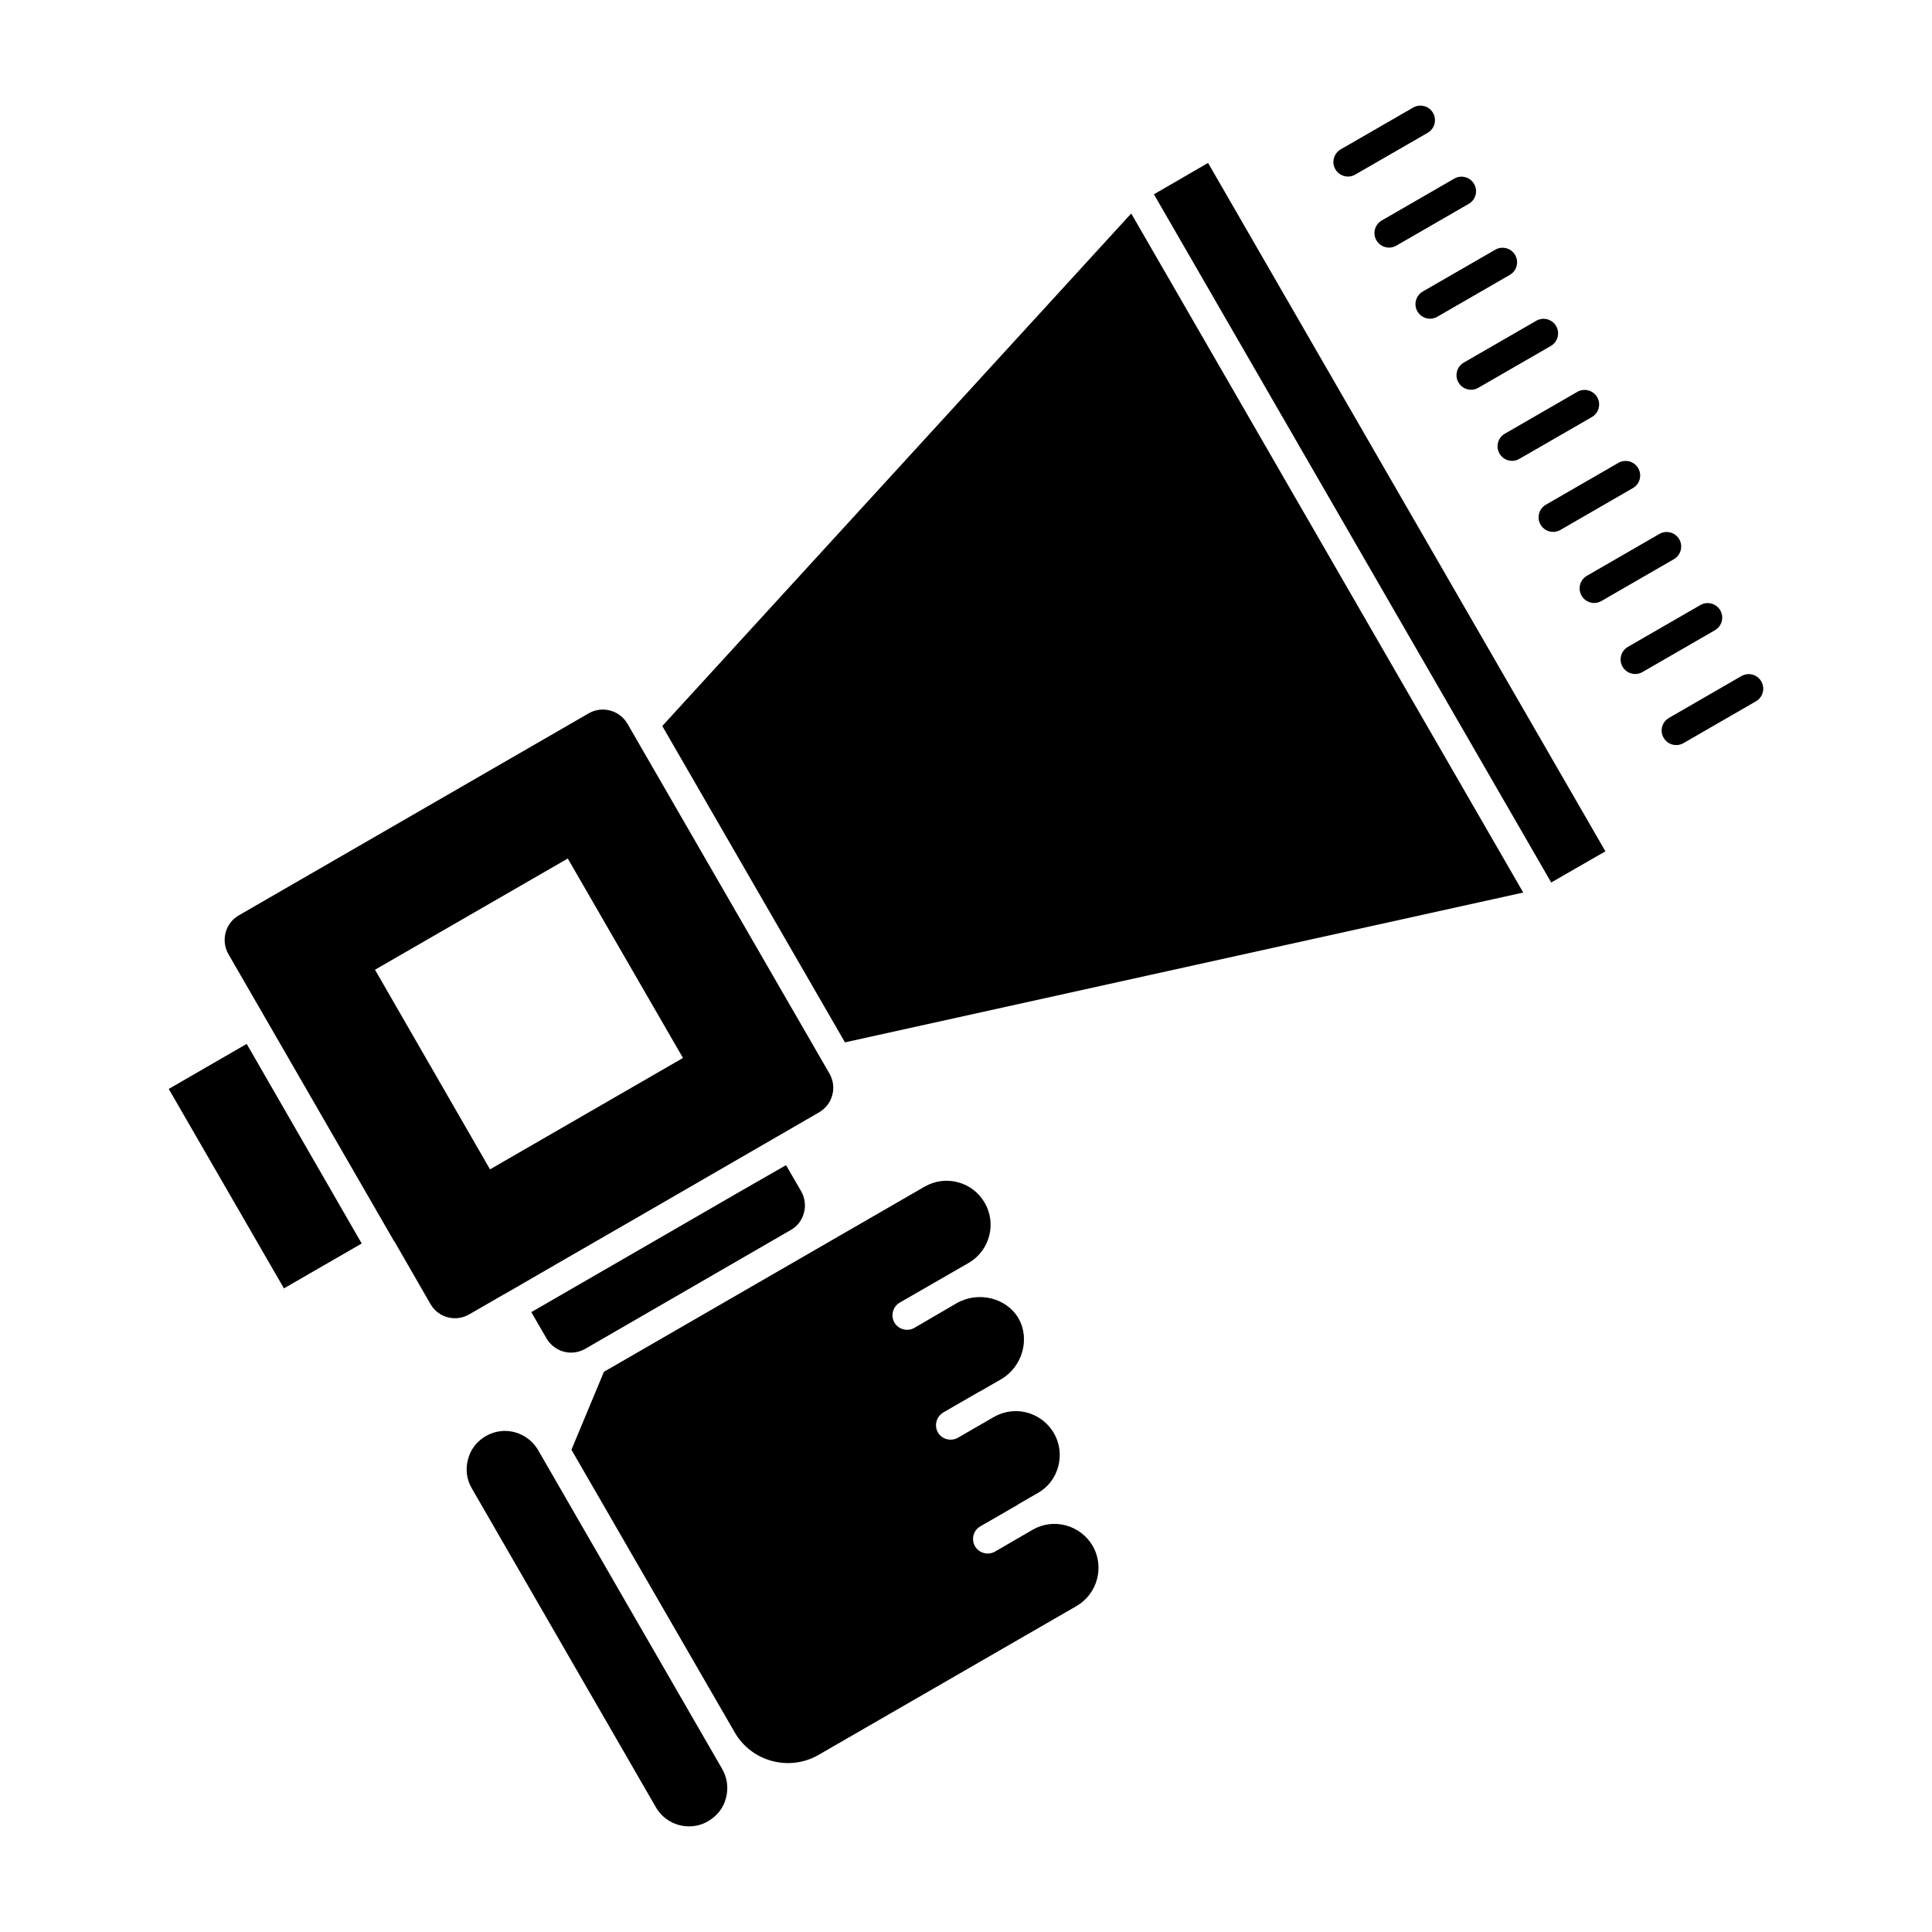 <?xml version="1.0" encoding="UTF-8"?>
<!-- Uploaded to: ICON Repo, www.iconrepo.com, Generator: ICON Repo Mixer Tools -->
<svg fill="#000000" width="800px" height="800px" version="1.1" viewBox="144 144 512 512" xmlns="http://www.w3.org/2000/svg">
 <g>
  <path d="m449.8 195.49 105.29 182.38 14.359-8.262-105.3-182.43z"/>
  <path d="m319.51 336.4 48.414 83.836 179.75-39.703-103.89-179.96z"/>
  <path d="m277.59 486.99h0.051l14.711-8.516 22.371-12.898 37.031-21.41 9.32-5.391c1.715-1.004 2.973-2.621 3.477-4.527 0.555-1.969 0.25-3.981-0.707-5.691l-53.555-92.75c-2.066-3.578-6.699-4.836-10.277-2.769l-92.75 53.555c-1.715 1.008-2.973 2.621-3.477 4.586-0.504 1.914-0.25 3.93 0.754 5.691l9.574 16.574 34.359 59.547h0.051l9.574 16.625c2.066 3.582 6.648 4.785 10.227 2.719zm-34.211-86 51.086-29.473 30.531 52.852-51.137 29.52z"/>
  <path d="m188.72 432.58 30.527 52.852 20.609-11.891-30.48-52.898z"/>
  <path d="m340.87 459.33-22.32 12.902-33.754 19.496 4.031 6.953c1.359 2.316 3.828 3.777 6.5 3.777 1.309 0 2.621-0.352 3.777-1.008l54.461-31.488c1.762-0.957 2.973-2.625 3.477-4.535 0.555-1.914 0.25-3.981-0.707-5.691l-4.031-6.953z"/>
  <path d="m286.61 528.3c-1.812-3.125-5.188-5.09-8.816-5.09-1.762 0-3.527 0.504-5.039 1.359-2.367 1.367-4.082 3.578-4.734 6.195-0.707 2.621-0.352 5.34 1.008 7.656l48.77 84.492c1.812 3.176 5.188 5.09 8.816 5.09 1.762 0 3.527-0.453 5.039-1.367 2.367-1.359 4.082-3.527 4.734-6.144 0.707-2.621 0.352-5.34-1.008-7.707z"/>
  <path d="m426.47 548.25c-2.973-0.805-6.144-0.402-8.816 1.152l-9.977 5.793c-0.605 0.352-1.309 0.504-1.965 0.504-1.309 0-2.625-0.707-3.324-1.914-1.059-1.863-0.453-4.231 1.41-5.289l9.969-5.742v-0.055l5.238-3.023c2.719-1.512 4.637-4.031 5.441-7.055 0.805-3.023 0.402-6.144-1.152-8.816-2.172-3.723-6.098-5.84-10.078-5.84-2.016 0-3.981 0.504-5.844 1.562l-9.523 5.492c-0.605 0.352-1.258 0.508-1.914 0.508-1.359 0-2.672-0.66-3.375-1.918-1.059-1.859-0.402-4.176 1.41-5.289l9.523-5.492h0.055l5.691-3.269c5.691-3.273 7.809-10.68 4.684-16.176-3.176-5.438-10.629-7.301-16.375-4.031l-11.234 6.551c-1.863 1.062-4.231 0.402-5.289-1.406-1.059-1.863-0.402-4.231 1.41-5.289l11.285-6.5 7.004-4.035c5.547-3.223 7.457-10.379 4.231-15.914-1.562-2.719-4.082-4.641-7.047-5.441-3.023-0.805-6.144-0.402-8.867 1.152l-84.992 49.07-8.613 20.656 43.277 74.918c4.484 7.758 14.461 10.43 22.219 5.949l68.367-39.449c5.547-3.231 7.457-10.383 4.289-15.922-1.574-2.668-4.094-4.633-7.117-5.441z"/>
  <path d="m541.38 264.2c0.711 1.238 2 1.93 3.34 1.93 0.656 0 1.316-0.168 1.926-0.523l19.211-11.078c1.84-1.062 2.481-3.426 1.414-5.273-1.074-1.84-3.438-2.469-5.273-1.406l-19.207 11.09c-1.844 1.062-2.477 3.414-1.41 5.262z"/>
  <path d="m530.51 245.36c0.715 1.238 2 1.93 3.344 1.93 0.648 0 1.309-0.168 1.918-0.523l19.211-11.082c1.844-1.066 2.481-3.43 1.406-5.269-1.062-1.844-3.426-2.473-5.266-1.41l-19.211 11.09c-1.836 1.059-2.477 3.418-1.402 5.266z"/>
  <path d="m519.63 226.53c0.727 1.238 2.016 1.93 3.356 1.93 0.648 0 1.316-0.168 1.918-0.52l19.211-11.09c1.844-1.062 2.481-3.426 1.41-5.269-1.066-1.844-3.43-2.473-5.266-1.406l-19.211 11.082c-1.844 1.066-2.481 3.426-1.418 5.273z"/>
  <path d="m508.77 207.7c0.719 1.238 2.004 1.918 3.34 1.918 0.648 0 1.316-0.16 1.926-0.516l19.211-11.09c1.84-1.062 2.469-3.422 1.402-5.266-1.062-1.84-3.422-2.481-5.266-1.406l-19.207 11.09c-1.844 1.066-2.481 3.418-1.406 5.269z"/>
  <path d="m501.23 190.79c0.648 0 1.316-0.168 1.918-0.523l19.211-11.078c1.84-1.062 2.469-3.426 1.406-5.273-1.062-1.84-3.426-2.469-5.273-1.406l-19.195 11.074c-1.844 1.074-2.481 3.43-1.414 5.273 0.711 1.242 2.012 1.934 3.348 1.934z"/>
  <path d="m610.76 324.58c-1.062-1.848-3.426-2.481-5.273-1.414l-19.199 11.09c-1.848 1.062-2.481 3.426-1.414 5.266 0.719 1.238 2.004 1.93 3.344 1.93 0.66 0 1.32-0.16 1.93-0.52l19.207-11.082c1.84-1.066 2.469-3.43 1.406-5.269z"/>
  <path d="m599.89 305.75c-1.062-1.844-3.426-2.473-5.269-1.41l-19.207 11.082c-1.848 1.062-2.481 3.426-1.414 5.269 0.719 1.234 2.004 1.93 3.344 1.93 0.66 0 1.324-0.168 1.93-0.52l19.211-11.09c1.836-1.059 2.473-3.422 1.406-5.262z"/>
  <path d="m563.13 301.86c0.715 1.238 2 1.934 3.344 1.934 0.656 0 1.316-0.168 1.926-0.523l19.211-11.09c1.832-1.062 2.469-3.426 1.406-5.269s-3.426-2.473-5.269-1.41l-19.207 11.09c-1.844 1.066-2.477 3.418-1.41 5.269z"/>
  <path d="m552.26 283.03c0.711 1.238 2.004 1.93 3.34 1.93 0.656 0 1.316-0.168 1.926-0.523l19.211-11.09c1.84-1.062 2.481-3.426 1.406-5.269-1.062-1.844-3.426-2.473-5.266-1.41l-19.211 11.09c-1.848 1.074-2.477 3.426-1.406 5.273z"/>
 </g>
</svg>